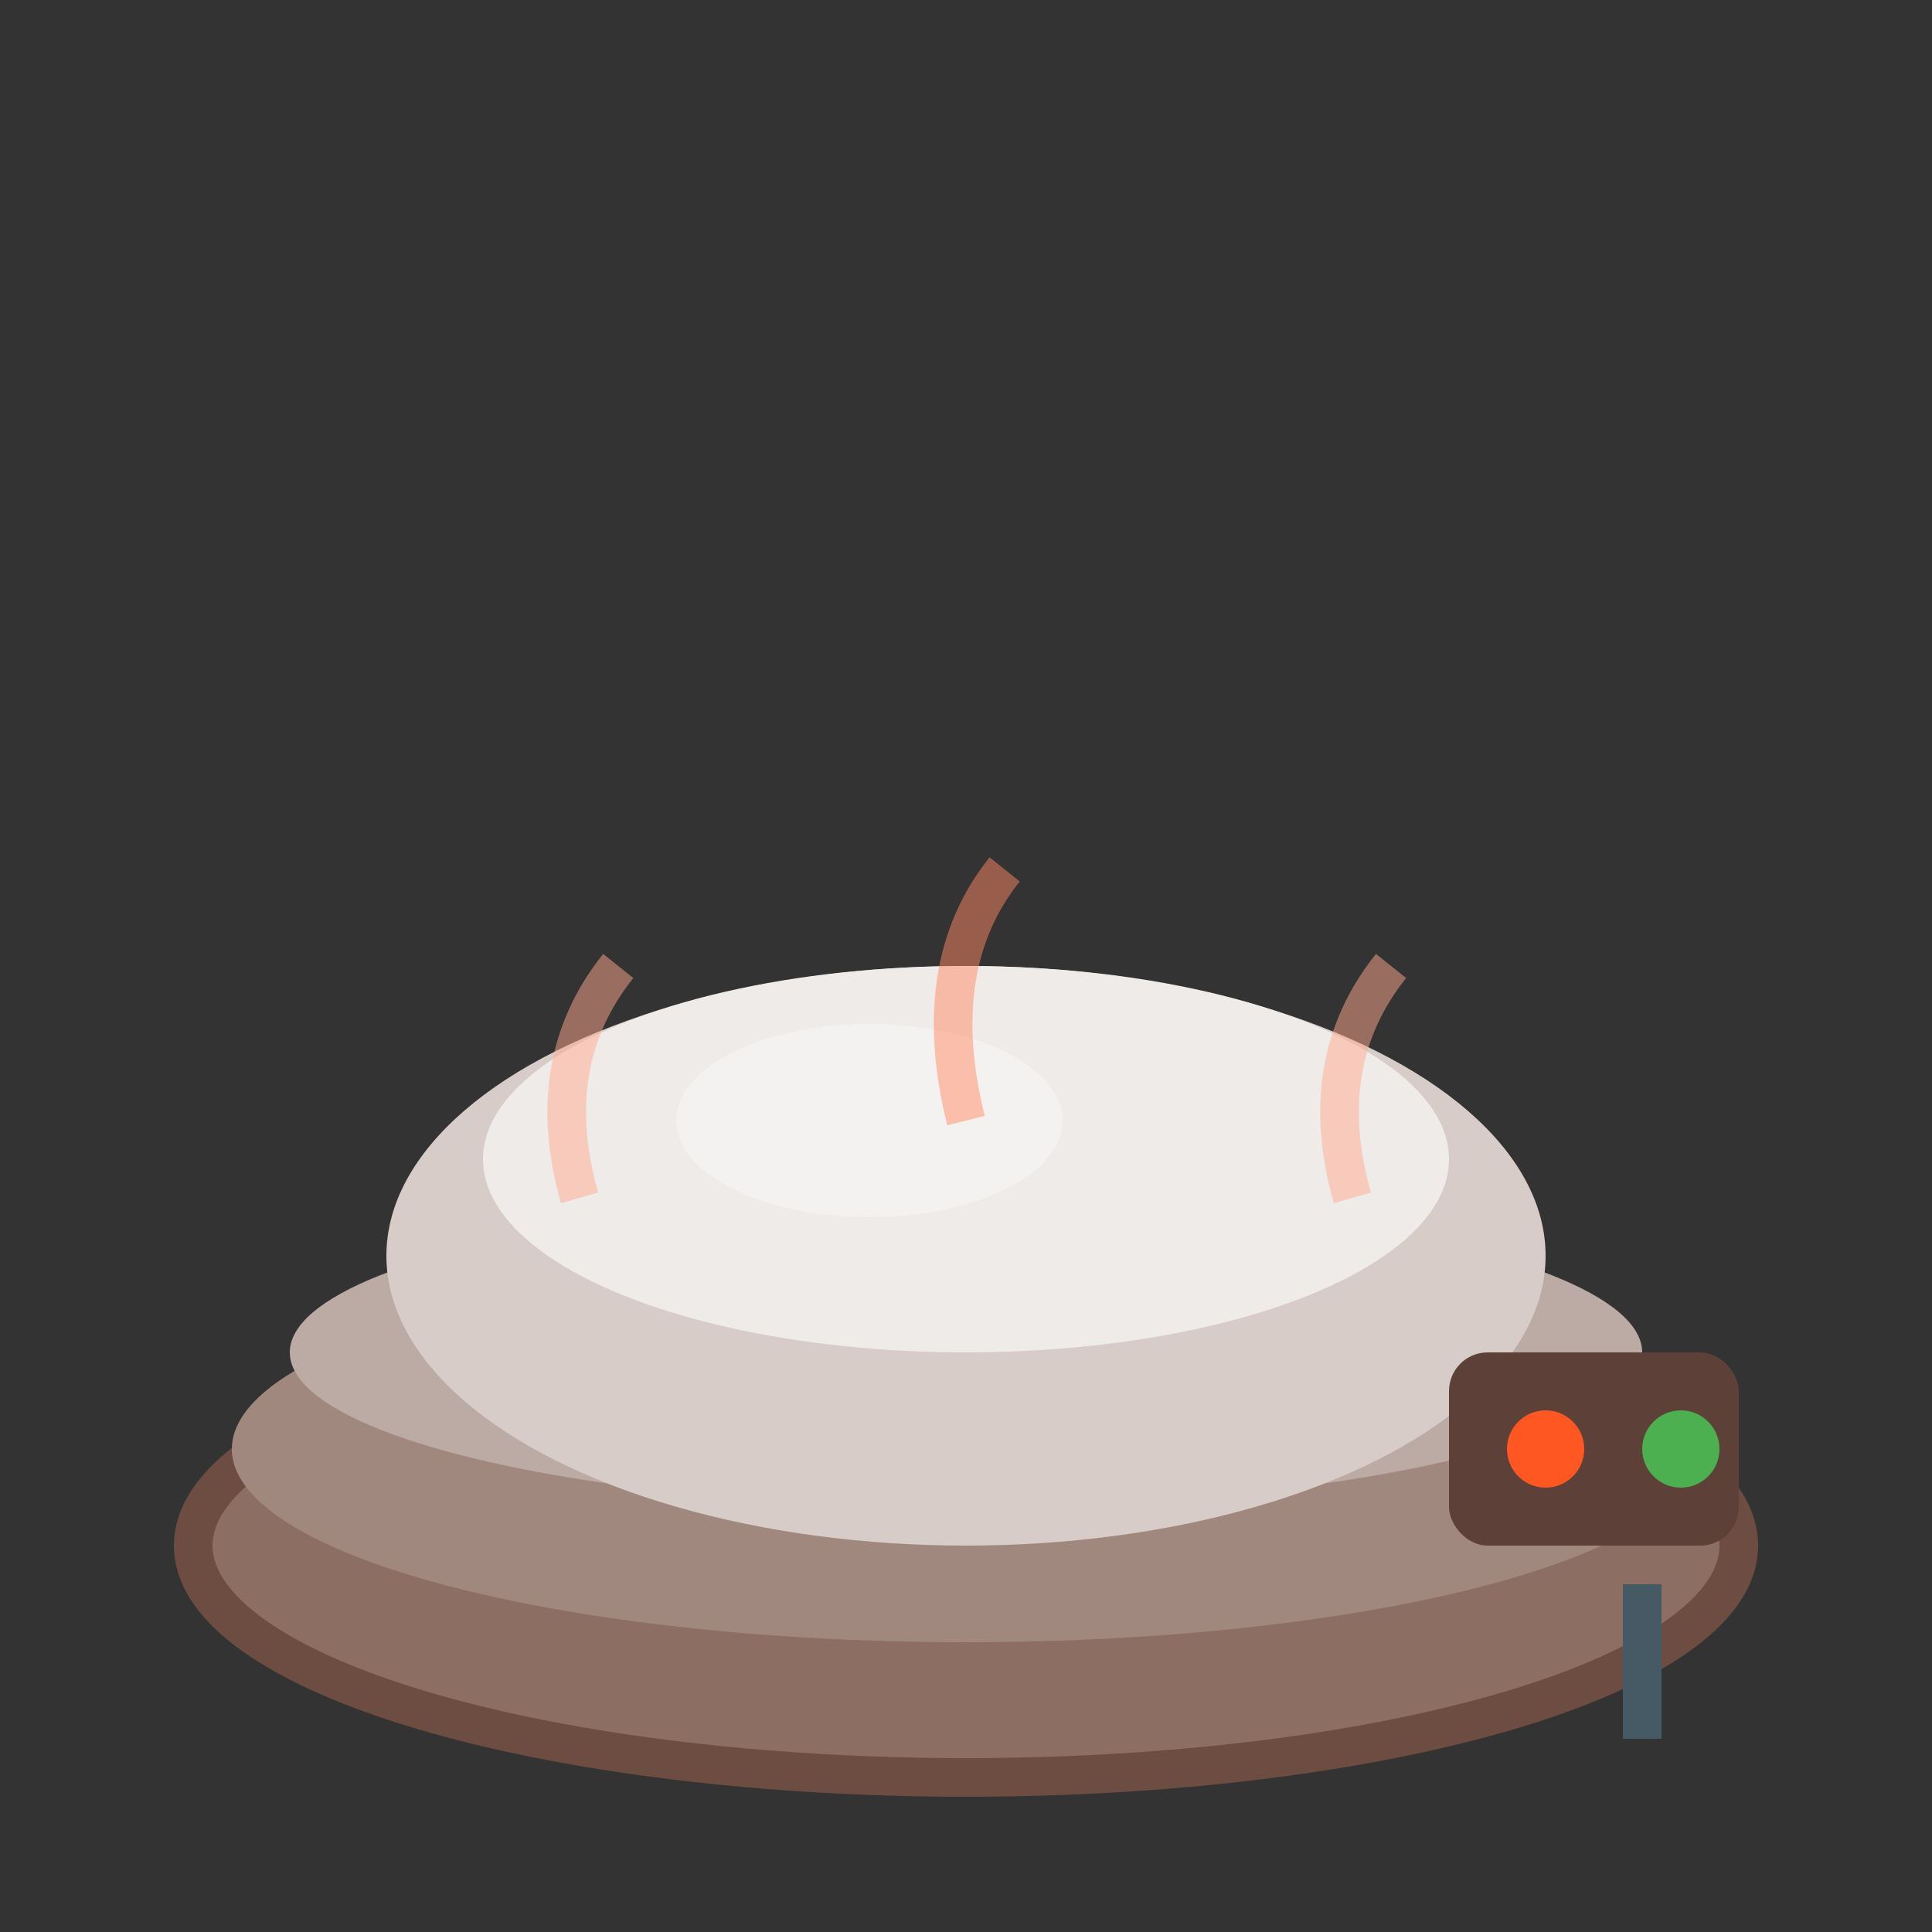 <svg xmlns="http://www.w3.org/2000/svg" viewBox="0 0 100 100" width="100" height="100">
  <rect x="0" y="0" width="100" height="100" fill="#333333" stroke="none"/>
  <ellipse cx="50" cy="80" rx="40" ry="12" fill="#8D6E63" stroke="#6D4C41" stroke-width="2"/>
  <ellipse cx="50" cy="75" rx="38" ry="10" fill="#A1887F"/>
  <ellipse cx="50" cy="70" rx="35" ry="8" fill="#BCAAA4"/>
  <ellipse cx="50" cy="65" rx="30" ry="15" fill="#D7CCC8"/>
  <ellipse cx="50" cy="60" rx="25" ry="10" fill="#EFEBE9"/>
  <ellipse cx="45" cy="58" rx="10" ry="5" fill="#FAFAFA" opacity="0.5"/>
  <path d="M30 62 Q28 55 32 50" fill="none" stroke="#FFAB91" stroke-width="2" opacity="0.5"/>
  <path d="M50 58 Q48 50 52 45" fill="none" stroke="#FF8A65" stroke-width="2" opacity="0.5"/>
  <path d="M70 62 Q68 55 72 50" fill="none" stroke="#FFAB91" stroke-width="2" opacity="0.5"/>
  <rect x="75" y="70" width="15" height="10" rx="2" fill="#5D4037"/>
  <circle cx="80" cy="75" r="2" fill="#FF5722"/>
  <circle cx="87" cy="75" r="2" fill="#4CAF50"/>
  <path d="M85 82 L85 90" stroke="#455A64" stroke-width="2"/>
</svg>
